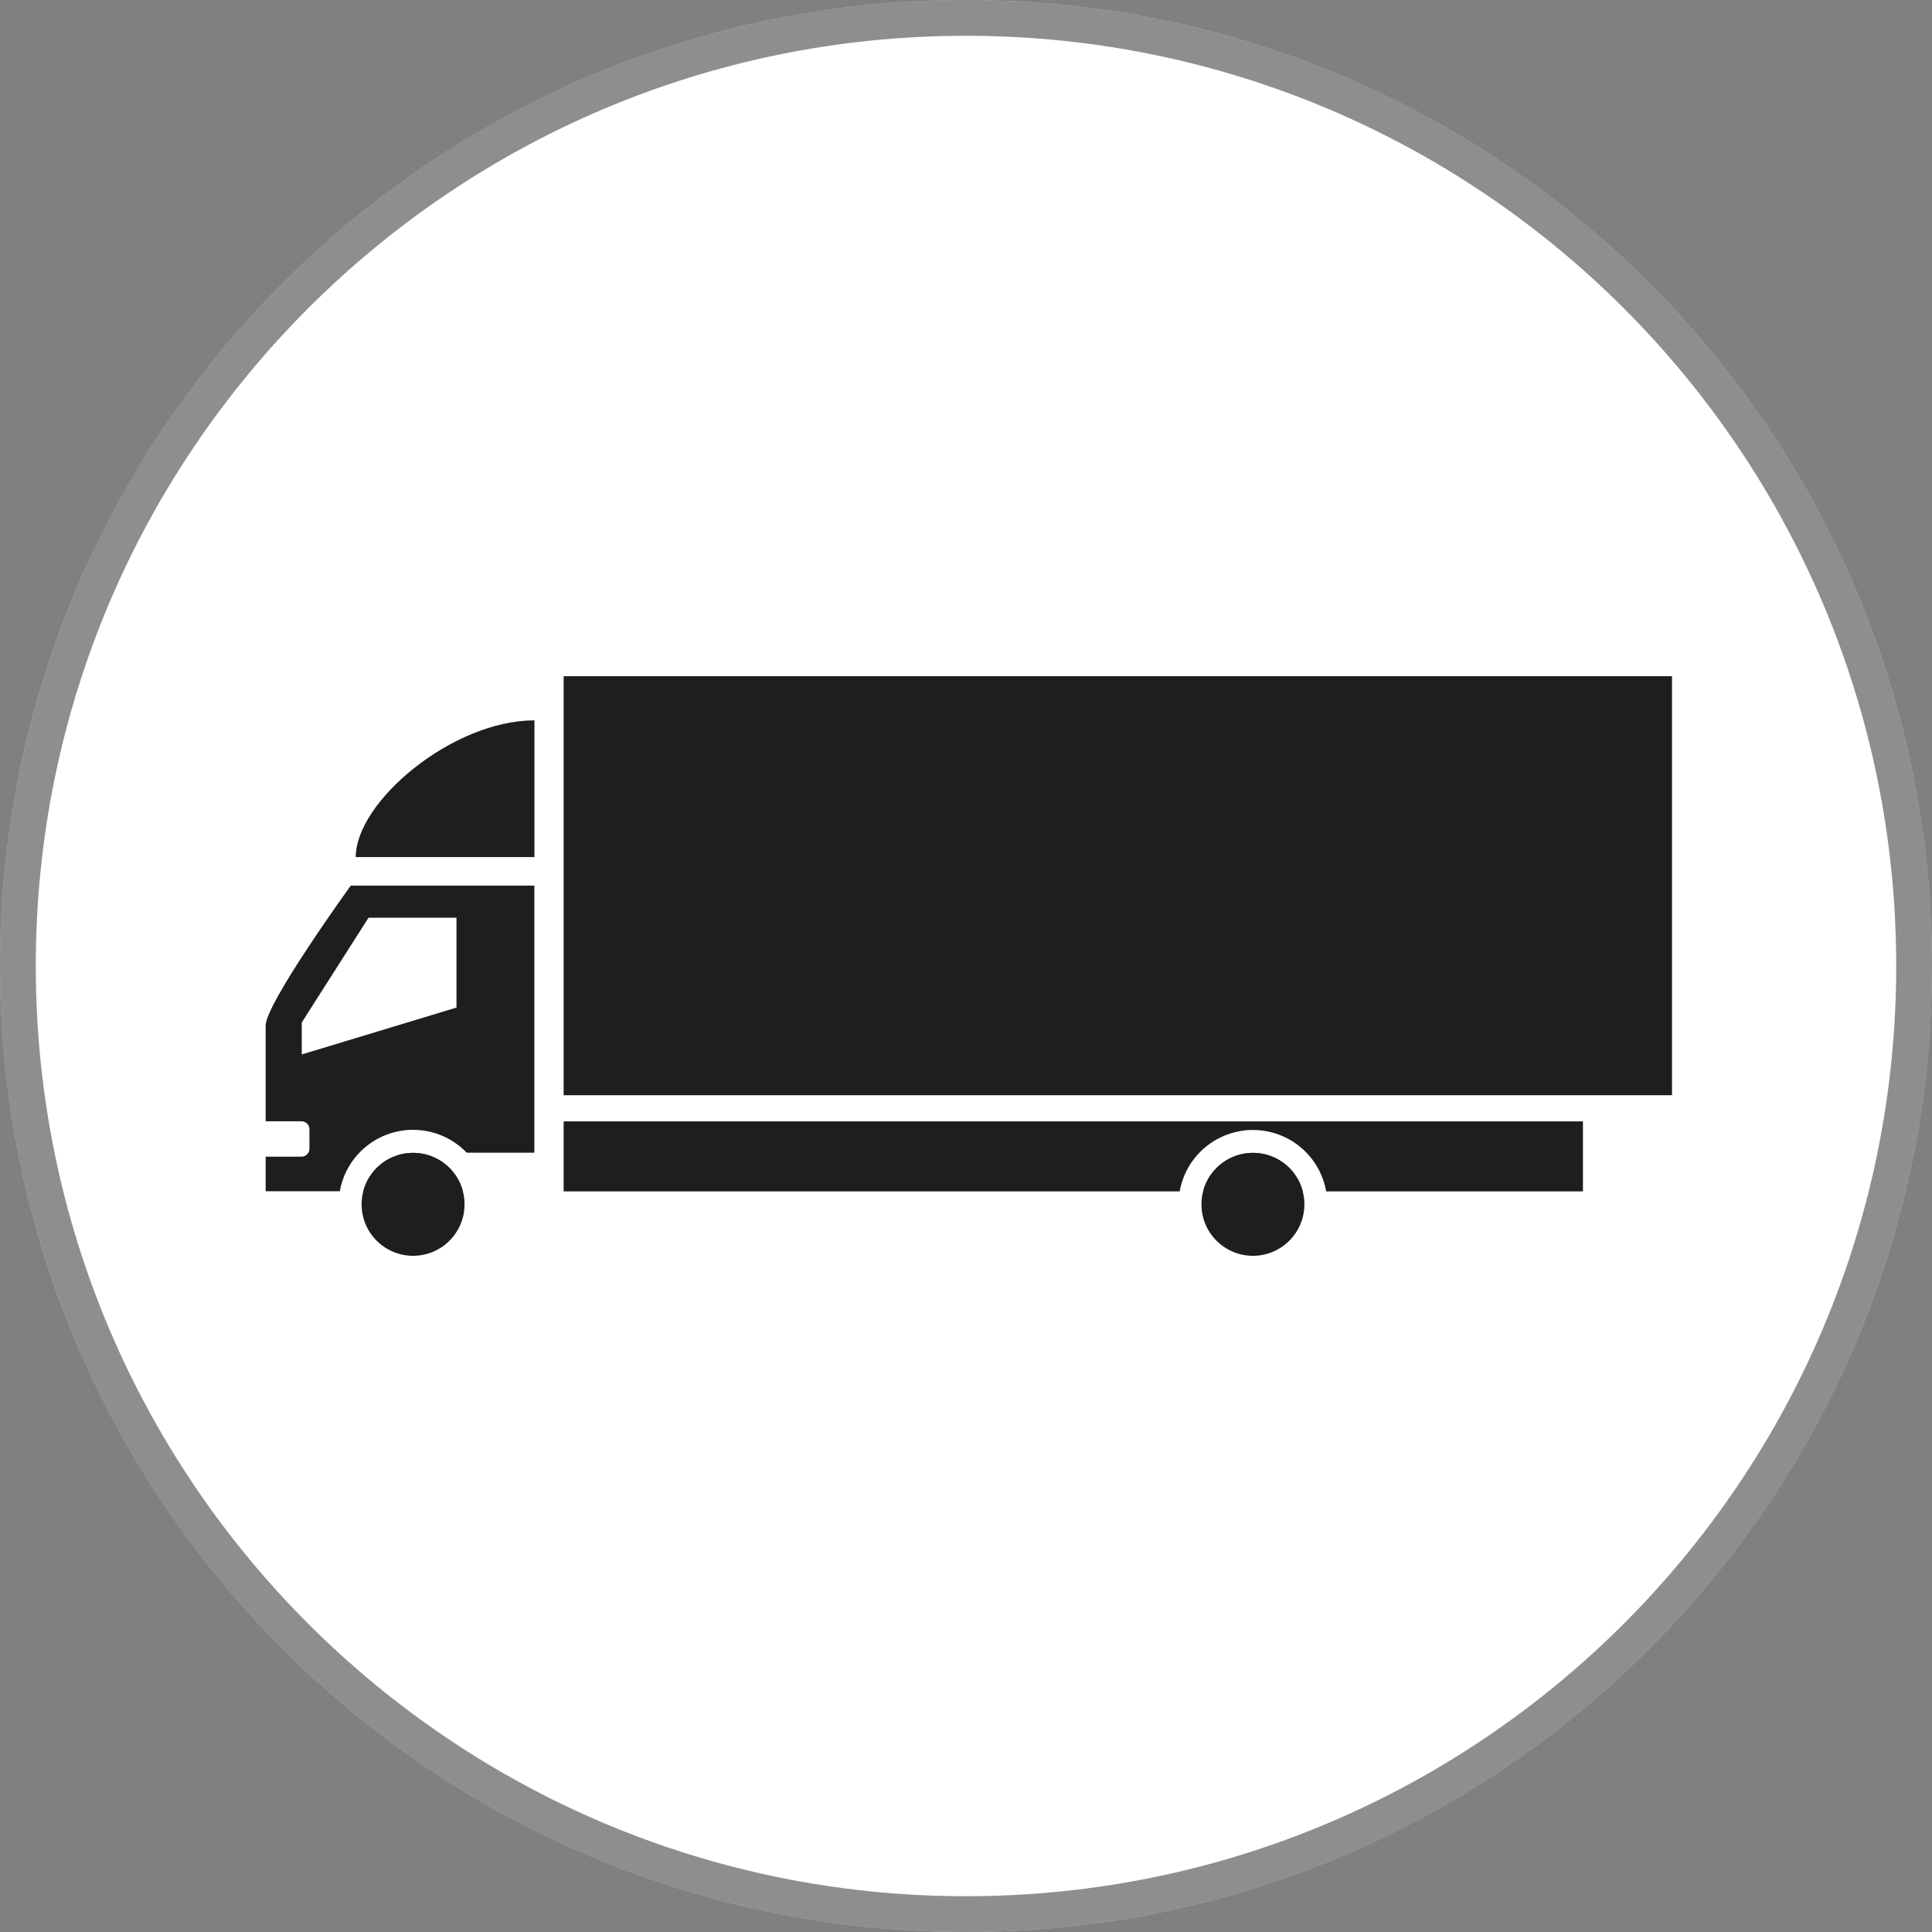 <svg width="54" height="54" viewBox="0 0 54 54" fill="none" xmlns="http://www.w3.org/2000/svg">
<rect x="0" y="0" width="54" height="54" fill="#808080" stroke="none"/>
<path d="M54 27C54 12.088 41.912 0 27 0C12.088 0 0 12.088 0 27C0 41.912 12.088 54 27 54C41.912 54 54 41.912 54 27Z" fill="white"/>
<path d="M27 0.5C41.636 0.5 53.5 12.364 53.5 27C53.5 41.636 41.636 53.5 27 53.5C12.364 53.5 0.5 41.636 0.5 27C0.5 12.364 12.364 0.5 27 0.5Z" stroke="#1E1E1E" stroke-opacity="0.5"/>
<path d="M12.939 33.3H10.152C10.233 32.991 10.413 32.718 10.665 32.524C10.917 32.329 11.227 32.223 11.546 32.223C11.864 32.223 12.174 32.329 12.426 32.524C12.678 32.718 12.858 32.991 12.939 33.3Z" fill="#1E1E1E"/>
<path d="M46.733 18.9H15.754V30.612H46.733V18.9Z" fill="#1E1E1E"/>
<path d="M36.413 33.3H33.627C33.707 32.991 33.888 32.718 34.14 32.524C34.392 32.329 34.702 32.223 35.02 32.223C35.339 32.223 35.648 32.329 35.901 32.524C36.153 32.718 36.333 32.991 36.413 33.3Z" fill="#1E1E1E"/>
<path d="M44.244 31.343V33.3H37.067C36.982 32.819 36.73 32.383 36.356 32.069C35.981 31.755 35.508 31.583 35.02 31.583C34.531 31.583 34.058 31.755 33.684 32.069C33.309 32.383 33.057 32.819 32.972 33.3H15.754V31.343H44.244Z" fill="#1E1E1E"/>
<path d="M11.546 35.1C12.34 35.1 12.984 34.456 12.984 33.662C12.984 32.867 12.34 32.223 11.546 32.223C10.751 32.223 10.107 32.867 10.107 33.662C10.107 34.456 10.751 35.1 11.546 35.1Z" fill="#1E1E1E"/>
<path d="M35.02 35.1C35.814 35.1 36.458 34.456 36.458 33.662C36.458 32.867 35.814 32.223 35.02 32.223C34.225 32.223 33.581 32.867 33.581 33.662C33.581 34.456 34.225 35.1 35.02 35.1Z" fill="#1E1E1E"/>
<path d="M9.804 24.753C9.804 24.753 7.425 28.041 7.425 28.668V31.34H8.424C8.454 31.34 8.483 31.345 8.511 31.357C8.538 31.368 8.563 31.384 8.584 31.405C8.605 31.426 8.621 31.451 8.632 31.478C8.644 31.506 8.649 31.535 8.649 31.564V32.104C8.649 32.134 8.644 32.163 8.633 32.191C8.621 32.218 8.605 32.243 8.584 32.264C8.563 32.285 8.538 32.301 8.511 32.312C8.483 32.324 8.454 32.329 8.424 32.329H7.425V33.296H9.498C9.564 32.918 9.735 32.565 9.989 32.278C10.244 31.991 10.573 31.779 10.941 31.668C11.308 31.556 11.7 31.549 12.071 31.646C12.443 31.743 12.78 31.942 13.046 32.219H14.935V24.753H9.804ZM12.759 28.162L8.434 29.472V28.579L10.3 25.651H12.759V28.162Z" fill="#1E1E1E"/>
<path d="M9.943 23.956C9.943 22.409 12.643 20.134 14.938 20.134V23.956H9.943Z" fill="#1E1E1E"/>
</svg>
